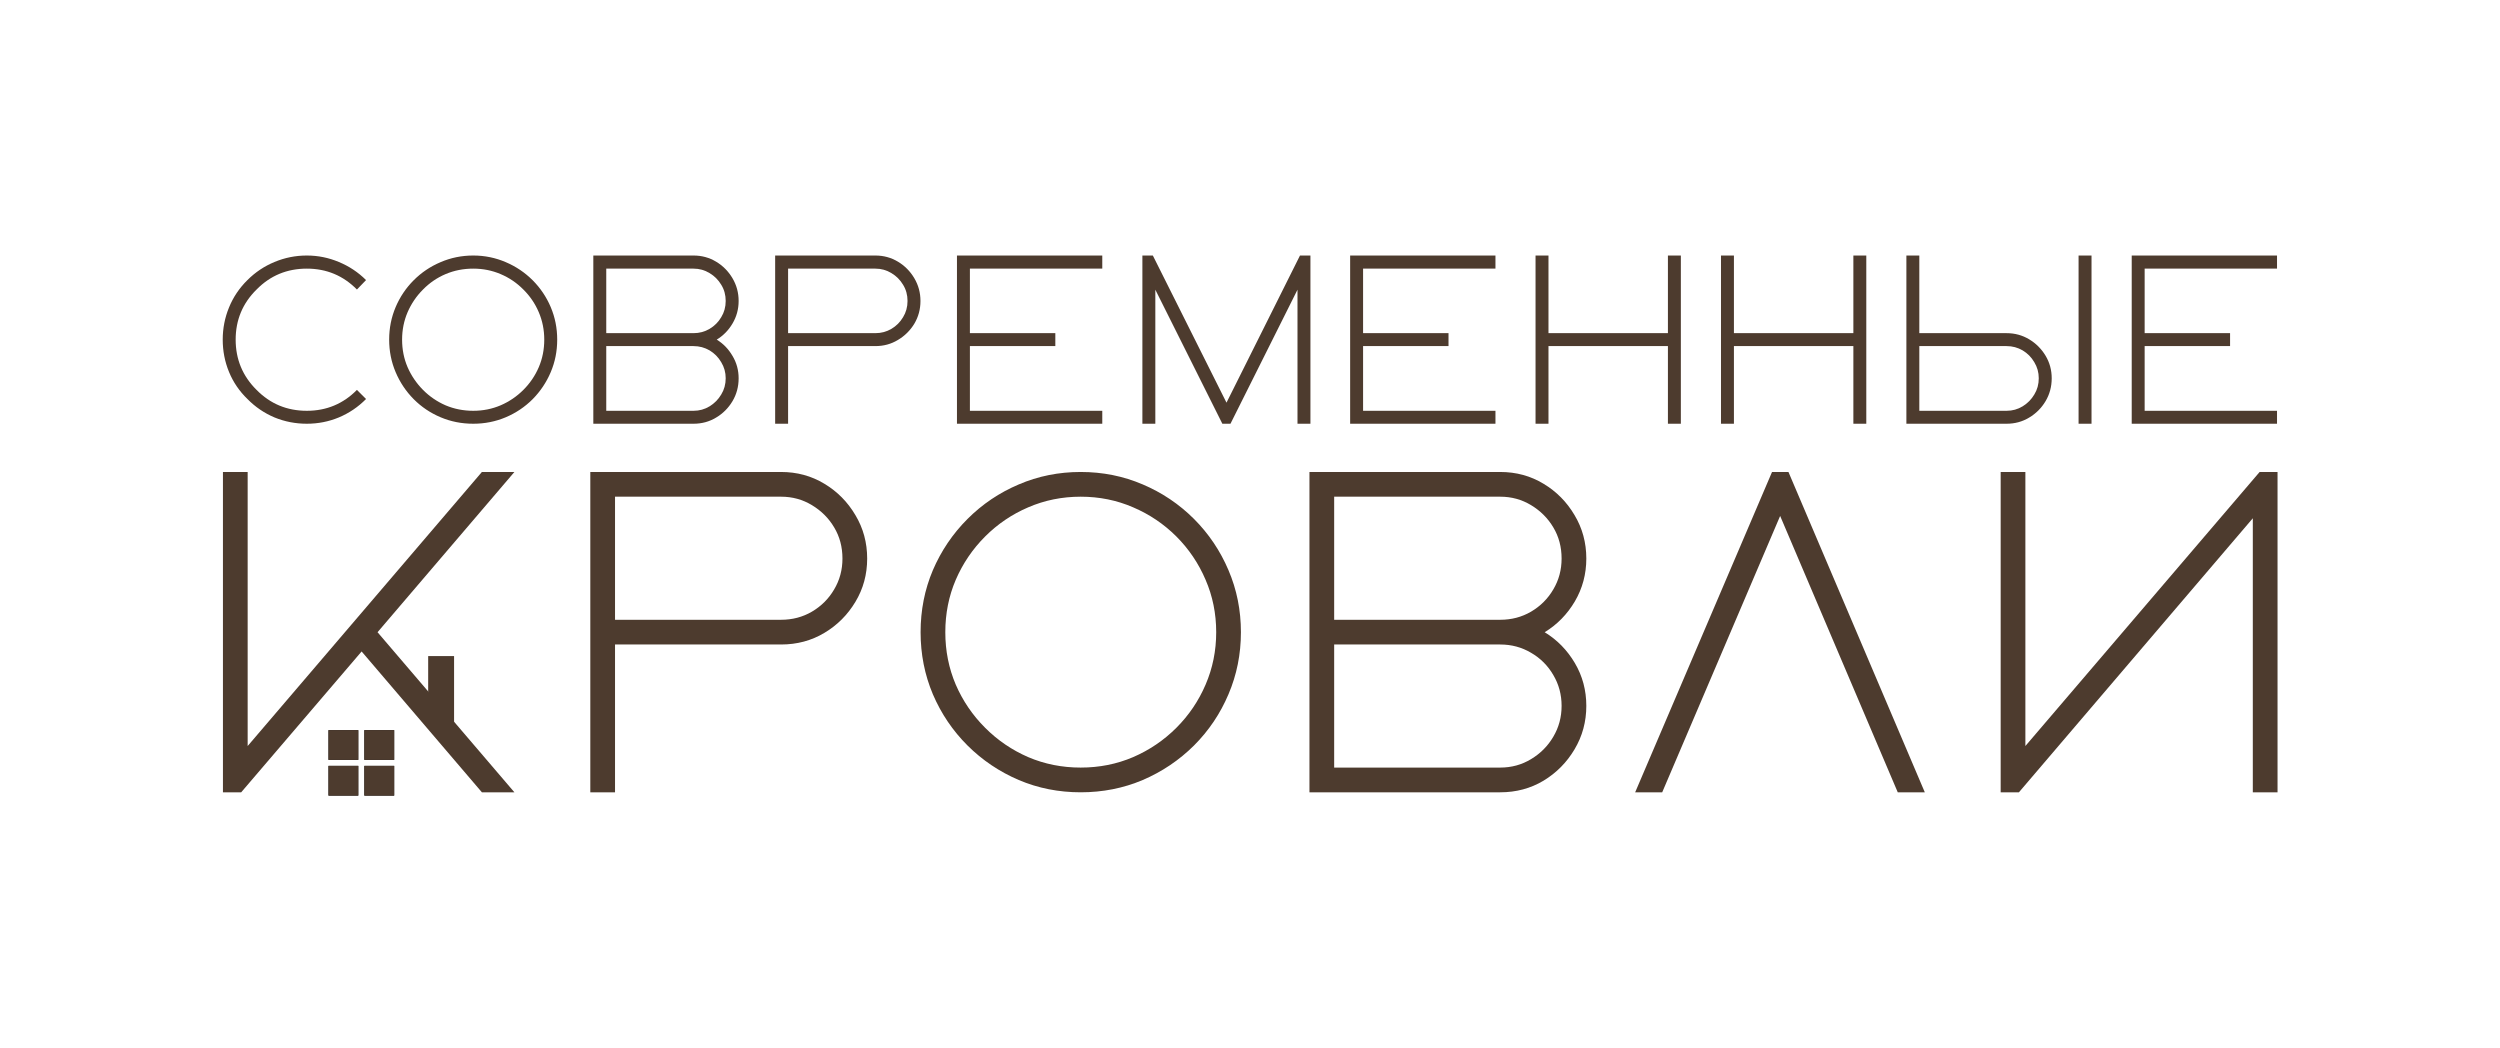 <?xml version="1.0" encoding="UTF-8"?> <svg xmlns="http://www.w3.org/2000/svg" viewBox="0 0 1448.00 607.00" data-guides="{&quot;vertical&quot;:[],&quot;horizontal&quot;:[]}"><defs></defs><path fill="#4D3B2E" stroke="none" fill-opacity="1" stroke-width="1" stroke-opacity="1" color="rgb(51, 51, 51)" id="tSvg11e63cbbdcf" title="Path 1" d="M177.713 237.932C189.099 237.932 198.779 233.897 206.73 225.826C208.491 227.587 210.253 229.349 212.014 231.11C207.45 235.722 202.214 239.277 196.257 241.775C190.348 244.225 184.175 245.426 177.713 245.426C171.18 245.426 164.934 244.225 158.977 241.775C153.068 239.277 147.856 235.722 143.316 231.11C138.632 226.57 135.077 221.358 132.651 215.449C130.201 209.492 129 203.247 129 196.713C129 190.252 130.201 184.03 132.651 178.073C135.077 172.116 138.632 166.832 143.316 162.22C147.856 157.68 153.068 154.197 158.977 151.747C164.934 149.249 171.18 148 177.713 148C184.175 148 190.348 149.249 196.257 151.747C202.214 154.197 207.45 157.68 212.014 162.22C210.253 164.046 208.491 165.871 206.73 167.697C198.779 159.626 189.099 155.59 177.713 155.59C166.231 155.59 156.527 159.626 148.601 167.697C140.53 175.647 136.494 185.328 136.494 196.713C136.494 208.123 140.53 217.827 148.601 225.826C156.527 233.897 166.231 237.932 177.713 237.932Z"></path><path fill="#4D3B2E" stroke="none" fill-opacity="1" stroke-width="1" stroke-opacity="1" color="rgb(51, 51, 51)" id="tSvg17895c2c0e" title="Path 2" d="M274.115 148C280.768 148 287.038 149.297 292.947 151.843C298.832 154.341 304.02 157.848 308.512 162.316C312.98 166.808 316.487 171.996 318.985 177.881C321.483 183.79 322.732 190.06 322.732 196.713C322.732 203.391 321.483 209.66 318.985 215.545C316.487 221.454 312.98 226.666 308.512 231.206C304.02 235.698 298.832 239.181 292.947 241.679C287.038 244.177 280.768 245.426 274.115 245.426C267.389 245.426 261.072 244.177 255.187 241.679C249.278 239.181 244.089 235.698 239.622 231.206C235.13 226.666 231.647 221.454 229.149 215.545C226.651 209.66 225.402 203.391 225.402 196.713C225.402 190.06 226.651 183.79 229.149 177.881C231.647 171.996 235.13 166.808 239.622 162.316C244.089 157.848 249.278 154.341 255.187 151.843C261.072 149.297 267.389 148 274.115 148ZM274.115 237.932C279.735 237.932 285.02 236.875 289.968 234.761C294.964 232.599 299.336 229.621 303.131 225.826C306.974 221.983 309.953 217.611 312.067 212.663C314.181 207.738 315.237 202.43 315.237 196.713C315.237 191.092 314.181 185.808 312.067 180.86C309.953 175.864 306.974 171.492 303.131 167.697C299.336 163.853 294.964 160.875 289.968 158.761C285.02 156.647 279.735 155.59 274.115 155.59C268.398 155.59 263.065 156.647 258.069 158.761C253.121 160.875 248.773 163.853 245.002 167.697C241.207 171.492 238.228 175.864 236.067 180.86C233.953 185.808 232.896 191.092 232.896 196.713C232.896 202.43 233.953 207.738 236.067 212.663C238.228 217.611 241.207 221.983 245.002 225.826C248.773 229.621 253.121 232.599 258.069 234.761C263.065 236.875 268.398 237.932 274.115 237.932Z"></path><path fill="#4D3B2E" stroke="none" fill-opacity="1" stroke-width="1" stroke-opacity="1" color="rgb(51, 51, 51)" id="tSvgb2109bf407" title="Path 3" d="M415.134 196.713C418.905 199.019 421.956 202.166 424.262 206.129C426.616 210.044 427.817 214.368 427.817 219.1C427.817 223.976 426.616 228.396 424.262 232.359C421.884 236.347 418.713 239.517 414.75 241.871C410.834 244.249 406.487 245.426 401.683 245.426C382.339 245.426 362.994 245.426 343.65 245.426C343.65 212.951 343.65 180.475 343.65 148C362.994 148 382.339 148 401.683 148C406.487 148 410.834 149.201 414.75 151.555C418.713 153.933 421.884 157.128 424.262 161.163C426.616 165.15 427.817 169.522 427.817 174.326C427.817 179.082 426.616 183.43 424.262 187.393C421.956 191.309 418.905 194.407 415.134 196.713ZM351.144 155.59C351.144 168.049 351.144 180.507 351.144 192.966C367.99 192.966 384.837 192.966 401.683 192.966C405.069 192.966 408.168 192.149 411.002 190.468C413.813 188.81 416.047 186.577 417.728 183.742C419.458 180.932 420.322 177.785 420.322 174.326C420.322 170.819 419.458 167.673 417.728 164.91C416.047 162.1 413.813 159.866 411.002 158.185C408.168 156.455 405.069 155.59 401.683 155.59C384.837 155.59 367.99 155.59 351.144 155.59ZM401.683 237.932C405.069 237.932 408.168 237.067 411.002 235.338C413.813 233.608 416.047 231.35 417.728 228.516C419.458 225.706 420.322 222.559 420.322 219.1C420.322 215.713 419.458 212.615 417.728 209.78C416.047 206.898 413.813 204.64 411.002 202.958C408.168 201.301 405.069 200.46 401.683 200.46C384.837 200.46 367.99 200.46 351.144 200.46C351.144 212.951 351.144 225.441 351.144 237.932C367.99 237.932 384.837 237.932 401.683 237.932Z"></path><path fill="#4D3B2E" stroke="none" fill-opacity="1" stroke-width="1" stroke-opacity="1" color="rgb(51, 51, 51)" id="tSvg41941c5b89" title="Path 4" d="M507.001 148C511.805 148 516.152 149.201 520.068 151.555C524.031 153.933 527.202 157.128 529.58 161.163C531.934 165.15 533.135 169.522 533.135 174.326C533.135 179.13 531.934 183.526 529.58 187.489C527.202 191.405 524.031 194.551 520.068 196.905C516.152 199.283 511.805 200.46 507.001 200.46C490.155 200.46 473.308 200.46 456.462 200.46C456.462 215.449 456.462 230.437 456.462 245.426C453.964 245.426 451.466 245.426 448.968 245.426C448.968 212.951 448.968 180.475 448.968 148C468.312 148 487.657 148 507.001 148ZM507.001 192.966C510.388 192.966 513.486 192.149 516.321 190.468C519.131 188.81 521.365 186.577 523.046 183.742C524.776 180.932 525.641 177.785 525.641 174.326C525.641 170.819 524.776 167.673 523.046 164.91C521.365 162.1 519.131 159.866 516.321 158.185C513.486 156.455 510.388 155.59 507.001 155.59C490.155 155.59 473.308 155.59 456.462 155.59C456.462 168.049 456.462 180.507 456.462 192.966C473.308 192.966 490.155 192.966 507.001 192.966Z"></path><path fill="#4D3B2E" stroke="none" fill-opacity="1" stroke-width="1" stroke-opacity="1" color="rgb(51, 51, 51)" id="tSvg98a25f7b7c" title="Path 5" d="M638.438 155.59C612.88 155.59 587.323 155.59 561.765 155.59C561.765 168.049 561.765 180.507 561.765 192.966C578.259 192.966 594.753 192.966 611.247 192.966C611.247 195.464 611.247 197.962 611.247 200.46C594.753 200.46 578.259 200.46 561.765 200.46C561.765 212.951 561.765 225.441 561.765 237.932C587.323 237.932 612.88 237.932 638.438 237.932C638.438 240.43 638.438 242.928 638.438 245.426C610.382 245.426 582.327 245.426 554.271 245.426C554.271 212.951 554.271 180.475 554.271 148C582.327 148 610.382 148 638.438 148C638.438 150.53 638.438 153.06 638.438 155.59Z"></path><path fill="#4D3B2E" stroke="none" fill-opacity="1" stroke-width="1" stroke-opacity="1" color="rgb(51, 51, 51)" id="tSvg274ac6b1ce" title="Path 6" d="M752.948 148C754.966 148 756.983 148 759.001 148C759.001 180.475 759.001 212.951 759.001 245.426C756.503 245.426 754.005 245.426 751.507 245.426C751.507 219.548 751.507 193.671 751.507 167.793C738.568 193.671 725.629 219.548 712.69 245.426C711.121 245.426 709.551 245.426 707.982 245.426C695.043 219.548 682.104 193.671 669.165 167.793C669.165 193.671 669.165 219.548 669.165 245.426C666.667 245.426 664.169 245.426 661.671 245.426C661.671 212.951 661.671 180.475 661.671 148C663.689 148 665.706 148 667.724 148C681.944 176.408 696.164 204.816 710.384 233.224C724.572 204.816 738.76 176.408 752.948 148Z"></path><path fill="#4D3B2E" stroke="none" fill-opacity="1" stroke-width="1" stroke-opacity="1" color="rgb(51, 51, 51)" id="tSvg17b72c08c72" title="Path 7" d="M866.169 155.59C840.611 155.59 815.054 155.59 789.496 155.59C789.496 168.049 789.496 180.507 789.496 192.966C805.99 192.966 822.484 192.966 838.978 192.966C838.978 195.464 838.978 197.962 838.978 200.46C822.484 200.46 805.99 200.46 789.496 200.46C789.496 212.951 789.496 225.441 789.496 237.932C815.054 237.932 840.611 237.932 866.169 237.932C866.169 240.43 866.169 242.928 866.169 245.426C838.113 245.426 810.057 245.426 782.001 245.426C782.001 212.951 782.001 180.475 782.001 148C810.057 148 838.113 148 866.169 148C866.169 150.53 866.169 153.06 866.169 155.59Z"></path><path fill="#4D3B2E" stroke="none" fill-opacity="1" stroke-width="1" stroke-opacity="1" color="rgb(51, 51, 51)" id="tSvg5e58e715f0" title="Path 8" d="M966.059 148C968.557 148 971.055 148 973.553 148C973.553 180.475 973.553 212.951 973.553 245.426C971.055 245.426 968.557 245.426 966.059 245.426C966.059 230.437 966.059 215.449 966.059 200.46C943 200.46 919.94 200.46 896.881 200.46C896.881 215.449 896.881 230.437 896.881 245.426C894.383 245.426 891.884 245.426 889.386 245.426C889.386 212.951 889.386 180.475 889.386 148C891.884 148 894.383 148 896.881 148C896.881 162.989 896.881 177.977 896.881 192.966C919.94 192.966 943 192.966 966.059 192.966C966.059 177.977 966.059 162.989 966.059 148Z"></path><path fill="#4D3B2E" stroke="none" fill-opacity="1" stroke-width="1" stroke-opacity="1" color="rgb(51, 51, 51)" id="tSvg11be71d747a" title="Path 9" d="M1073.47 148C1075.967 148 1078.463 148 1080.96 148C1080.96 180.475 1080.96 212.951 1080.96 245.426C1078.463 245.426 1075.967 245.426 1073.47 245.426C1073.47 230.437 1073.47 215.449 1073.47 200.46C1050.41 200.46 1027.35 200.46 1004.29 200.46C1004.29 215.449 1004.29 230.437 1004.29 245.426C1001.791 245.426 999.293 245.426 996.794 245.426C996.794 212.951 996.794 180.475 996.794 148C999.293 148 1001.791 148 1004.29 148C1004.29 162.989 1004.29 177.977 1004.29 192.966C1027.35 192.966 1050.41 192.966 1073.47 192.966C1073.47 177.977 1073.47 162.989 1073.47 148Z"></path><path fill="#4D3B2E" stroke="none" fill-opacity="1" stroke-width="1" stroke-opacity="1" color="rgb(51, 51, 51)" id="tSvg13054df50ec" title="Path 10" d="M1162.21 192.966C1167.02 192.966 1171.36 194.167 1175.28 196.521C1179.24 198.899 1182.41 202.07 1184.79 206.033C1187.14 209.948 1188.35 214.296 1188.35 219.1C1188.35 223.976 1187.14 228.396 1184.79 232.359C1182.41 236.347 1179.24 239.517 1175.28 241.871C1171.36 244.249 1167.02 245.426 1162.21 245.426C1142.867 245.426 1123.523 245.426 1104.18 245.426C1104.18 212.951 1104.18 180.475 1104.18 148C1106.677 148 1109.173 148 1111.67 148C1111.67 162.989 1111.67 177.977 1111.67 192.966C1128.517 192.966 1145.363 192.966 1162.21 192.966ZM1162.21 237.932C1165.6 237.932 1168.7 237.067 1171.53 235.338C1174.34 233.608 1176.58 231.35 1178.26 228.516C1179.99 225.706 1180.85 222.559 1180.85 219.1C1180.85 215.713 1179.99 212.615 1178.26 209.78C1176.58 206.898 1174.34 204.64 1171.53 202.958C1168.7 201.301 1165.6 200.46 1162.21 200.46C1145.363 200.46 1128.517 200.46 1111.67 200.46C1111.67 212.951 1111.67 225.441 1111.67 237.932C1128.517 237.932 1145.363 237.932 1162.21 237.932ZM1211.41 245.426C1208.91 245.426 1206.41 245.426 1203.91 245.426C1203.91 212.951 1203.91 180.475 1203.91 148C1206.41 148 1208.91 148 1211.41 148C1211.41 180.475 1211.41 212.951 1211.41 245.426Z"></path><path fill="#4D3B2E" stroke="none" fill-opacity="1" stroke-width="1" stroke-opacity="1" color="rgb(51, 51, 51)" id="tSvg14a58117bd1" title="Path 11" d="M1318.85 155.59C1293.293 155.59 1267.737 155.59 1242.18 155.59C1242.18 168.049 1242.18 180.507 1242.18 192.966C1258.673 192.966 1275.167 192.966 1291.66 192.966C1291.66 195.464 1291.66 197.962 1291.66 200.46C1275.167 200.46 1258.673 200.46 1242.18 200.46C1242.18 212.951 1242.18 225.441 1242.18 237.932C1267.737 237.932 1293.293 237.932 1318.85 237.932C1318.85 240.43 1318.85 242.928 1318.85 245.426C1290.797 245.426 1262.743 245.426 1234.69 245.426C1234.69 212.951 1234.69 180.475 1234.69 148C1262.743 148 1290.797 148 1318.85 148C1318.85 150.53 1318.85 153.06 1318.85 155.59Z"></path><path fill="#4D3B2E" stroke="none" fill-opacity="1" stroke-width="1" stroke-opacity="1" color="rgb(51, 51, 51)" id="tSvgd7ff84913a" title="Path 12" d="M297.943 273.368C271.521 304.306 245.098 335.244 218.676 366.182C245.098 397.088 271.521 427.994 297.943 458.9C291.666 458.9 285.388 458.9 279.111 458.9C255.891 431.709 232.672 404.518 209.452 377.327C186.2 404.518 162.949 431.709 139.697 458.9C136.174 458.9 132.651 458.9 129.128 458.9C129.128 397.056 129.128 335.212 129.128 273.368C133.9 273.368 138.672 273.368 143.444 273.368C143.444 326.277 143.444 379.185 143.444 432.094C188.666 379.185 233.889 326.277 279.111 273.368C285.388 273.368 291.666 273.368 297.943 273.368Z"></path><path fill="#4D3B2E" stroke="none" fill-opacity="1" stroke-width="1" stroke-opacity="1" color="rgb(51, 51, 51)" id="tSvg14b0c7312a0" title="Path 13" d="M452.4 273.368C461.624 273.368 469.983 275.649 477.478 280.189C484.972 284.681 490.953 290.734 495.445 298.349C499.985 305.915 502.267 314.298 502.267 323.522C502.267 332.698 499.985 341.057 495.445 348.599C490.953 356.093 484.972 362.099 477.478 366.566C469.983 371.058 461.624 373.292 452.4 373.292C420.341 373.292 388.282 373.292 356.223 373.292C356.223 401.828 356.223 430.364 356.223 458.9C351.451 458.9 346.679 458.9 341.907 458.9C341.907 397.056 341.907 335.212 341.907 273.368C378.738 273.368 415.569 273.368 452.4 273.368ZM452.4 358.976C458.934 358.976 464.891 357.415 470.272 354.268C475.7 351.073 480 346.774 483.146 341.393C486.341 336.012 487.951 330.055 487.951 323.522C487.951 316.796 486.341 310.791 483.146 305.459C480 300.15 475.7 295.851 470.272 292.584C464.891 289.317 458.934 287.684 452.4 287.684C420.341 287.684 388.282 287.684 356.223 287.684C356.223 311.448 356.223 335.212 356.223 358.976C388.282 358.976 420.341 358.976 452.4 358.976Z"></path><path fill="#4D3B2E" stroke="none" fill-opacity="1" stroke-width="1" stroke-opacity="1" color="rgb(51, 51, 51)" id="tSvgba6fafd4c" title="Path 14" d="M625.927 273.368C638.658 273.368 650.644 275.77 661.861 280.574C673.055 285.33 682.951 291.983 691.551 300.559C700.126 309.158 706.779 319.054 711.535 330.248C716.339 341.465 718.742 353.451 718.742 366.182C718.742 378.865 716.339 390.851 711.535 402.116C706.779 413.334 700.126 423.23 691.551 431.805C682.951 440.333 673.055 446.986 661.861 451.79C650.644 456.546 638.658 458.9 625.927 458.9C613.244 458.9 601.282 456.546 590.089 451.79C578.871 446.986 568.975 440.333 560.4 431.805C551.8 423.23 545.123 413.334 540.319 402.116C535.563 390.851 533.209 378.865 533.209 366.182C533.209 353.451 535.563 341.465 540.319 330.248C545.123 319.054 551.8 309.158 560.4 300.559C568.975 291.983 578.871 285.33 590.089 280.574C601.282 275.77 613.244 273.368 625.927 273.368ZM625.927 444.584C636.736 444.584 646.873 442.566 656.289 438.531C665.753 434.448 674.112 428.779 681.366 421.525C688.596 414.295 694.241 405.96 698.276 396.544C702.36 387.08 704.425 376.943 704.425 366.182C704.425 355.373 702.36 345.236 698.276 335.82C694.241 326.356 688.596 317.997 681.366 310.743C674.112 303.513 665.753 297.868 656.289 293.833C646.873 289.749 636.736 287.684 625.927 287.684C615.166 287.684 605.029 289.749 595.565 293.833C586.149 297.868 577.814 303.513 570.584 310.743C563.33 317.997 557.661 326.356 553.578 335.82C549.543 345.236 547.525 355.373 547.525 366.182C547.525 376.943 549.543 387.08 553.578 396.544C557.661 405.96 563.33 414.295 570.584 421.525C577.814 428.779 586.149 434.448 595.565 438.531C605.029 442.566 615.166 444.584 625.927 444.584Z"></path><path fill="#4D3B2E" stroke="none" fill-opacity="1" stroke-width="1" stroke-opacity="1" color="rgb(51, 51, 51)" id="tSvg1539dd1e7ce" title="Path 15" d="M894.678 366.182C901.908 370.602 907.745 376.559 912.164 384.053C916.584 391.547 918.794 399.81 918.794 408.842C918.794 418.018 916.512 426.401 911.972 434.015C907.481 441.582 901.499 447.635 894.005 452.175C886.511 456.666 878.152 458.9 868.928 458.9C832.097 458.9 795.266 458.9 758.435 458.9C758.435 397.056 758.435 335.212 758.435 273.368C795.266 273.368 832.097 273.368 868.928 273.368C878.152 273.368 886.511 275.649 894.005 280.189C901.499 284.681 907.481 290.734 911.972 298.349C916.512 305.915 918.794 314.298 918.794 323.522C918.794 332.505 916.584 340.768 912.164 348.311C907.745 355.805 901.908 361.762 894.678 366.182ZM772.751 287.684C772.751 311.448 772.751 335.212 772.751 358.976C804.81 358.976 836.869 358.976 868.928 358.976C875.461 358.976 881.419 357.415 886.799 354.268C892.228 351.073 896.527 346.774 899.674 341.393C902.869 336.012 904.478 330.055 904.478 323.522C904.478 316.796 902.869 310.791 899.674 305.459C896.527 300.15 892.228 295.851 886.799 292.584C881.419 289.317 875.461 287.684 868.928 287.684C836.869 287.684 804.81 287.684 772.751 287.684ZM868.928 444.584C875.461 444.584 881.419 442.951 886.799 439.684C892.228 436.417 896.527 432.094 899.674 426.713C902.869 421.333 904.478 415.376 904.478 408.842C904.478 402.308 902.869 396.351 899.674 390.971C896.527 385.542 892.228 381.243 886.799 378.096C881.419 374.901 875.461 373.292 868.928 373.292C836.869 373.292 804.81 373.292 772.751 373.292C772.751 397.056 772.751 420.82 772.751 444.584C804.81 444.584 836.869 444.584 868.928 444.584Z"></path><path fill="#4D3B2E" stroke="none" fill-opacity="1" stroke-width="1" stroke-opacity="1" color="rgb(51, 51, 51)" id="tSvgb02a9fa63d" title="Path 16" d="M1035.87 273.368C1062.197 335.212 1088.523 397.056 1114.85 458.9C1109.627 458.9 1104.403 458.9 1099.18 458.9C1076.473 405.543 1053.767 352.186 1031.06 298.829C1008.29 352.186 985.52 405.543 962.75 458.9C957.529 458.9 952.309 458.9 947.088 458.9C973.512 397.056 999.936 335.212 1026.36 273.368C1029.53 273.368 1032.7 273.368 1035.87 273.368Z"></path><path fill="#4D3B2E" stroke="none" fill-opacity="1" stroke-width="1" stroke-opacity="1" color="rgb(51, 51, 51)" id="tSvg54ac69b61b" title="Path 17" d="M1308.77 273.368C1312.23 273.368 1315.69 273.368 1319.15 273.368C1319.15 335.212 1319.15 397.056 1319.15 458.9C1314.377 458.9 1309.603 458.9 1304.83 458.9C1304.83 405.991 1304.83 353.083 1304.83 300.174C1259.673 353.083 1214.517 405.991 1169.36 458.9C1165.837 458.9 1162.313 458.9 1158.79 458.9C1158.79 397.056 1158.79 335.212 1158.79 273.368C1163.56 273.368 1168.33 273.368 1173.1 273.368C1173.1 326.277 1173.1 379.185 1173.1 432.094C1218.323 379.185 1263.547 326.277 1308.77 273.368Z"></path><path fill="black" stroke="none" fill-opacity="1" stroke-width="1" stroke-opacity="1" color="rgb(51, 51, 51)" id="tSvgd946c70113" title="Path 18" d="M190.27 443.584C196.019 443.584 201.768 443.584 207.517 443.584C207.517 449.333 207.517 455.082 207.517 460.831C201.768 460.831 196.019 460.831 190.27 460.831C190.27 455.082 190.27 449.333 190.27 443.584Z"></path><path fill="#4D3B2E" stroke="none" fill-opacity="1" stroke-width="1" stroke-opacity="1" color="rgb(51, 51, 51)" id="tSvg18f84843b5f" title="Path 19" d="M190.27 443.584C196.019 443.584 201.768 443.584 207.517 443.584C207.517 449.333 207.517 455.082 207.517 460.831C201.768 460.831 196.019 460.831 190.27 460.831C190.27 455.082 190.27 449.333 190.27 443.584Z"></path><path fill="black" stroke="none" fill-opacity="1" stroke-width="1" stroke-opacity="1" color="rgb(51, 51, 51)" id="tSvg100be30e7fd" title="Path 20" d="M211.038 443.584C216.795 443.584 222.552 443.584 228.309 443.584C228.309 449.333 228.309 455.082 228.309 460.831C222.552 460.831 216.795 460.831 211.038 460.831C211.038 455.082 211.038 449.333 211.038 443.584Z"></path><path fill="#4D3B2E" stroke="none" fill-opacity="1" stroke-width="1" stroke-opacity="1" color="rgb(51, 51, 51)" id="tSvg15ffbc3d853" title="Path 21" d="M211.038 443.584C216.795 443.584 222.552 443.584 228.309 443.584C228.309 449.333 228.309 455.082 228.309 460.831C222.552 460.831 216.795 460.831 211.038 460.831C211.038 455.082 211.038 449.333 211.038 443.584Z"></path><path fill="black" stroke="none" fill-opacity="1" stroke-width="1" stroke-opacity="1" color="rgb(51, 51, 51)" id="tSvgffb6dee8d5" title="Path 22" d="M190.27 422.881C196.019 422.881 201.768 422.881 207.517 422.881C207.517 428.63 207.517 434.378 207.517 440.127C201.768 440.127 196.019 440.127 190.27 440.127C190.27 434.378 190.27 428.63 190.27 422.881Z"></path><path fill="#4D3B2E" stroke="none" fill-opacity="1" stroke-width="1" stroke-opacity="1" color="rgb(51, 51, 51)" id="tSvg66cbdf0385" title="Path 23" d="M190.27 422.881C196.019 422.881 201.768 422.881 207.517 422.881C207.517 428.63 207.517 434.378 207.517 440.127C201.768 440.127 196.019 440.127 190.27 440.127C190.27 434.378 190.27 428.63 190.27 422.881Z"></path><path fill="black" stroke="none" fill-opacity="1" stroke-width="1" stroke-opacity="1" color="rgb(51, 51, 51)" id="tSvgc4c46f44b6" title="Path 24" d="M211.038 422.881C216.795 422.881 222.552 422.881 228.309 422.881C228.309 428.63 228.309 434.378 228.309 440.127C222.552 440.127 216.795 440.127 211.038 440.127C211.038 434.378 211.038 428.63 211.038 422.881Z"></path><path fill="#4D3B2E" stroke="none" fill-opacity="1" stroke-width="1" stroke-opacity="1" color="rgb(51, 51, 51)" id="tSvg16ba66231f4" title="Path 25" d="M211.038 422.881C216.795 422.881 222.552 422.881 228.309 422.881C228.309 428.63 228.309 434.378 228.309 440.127C222.552 440.127 216.795 440.127 211.038 440.127C211.038 434.378 211.038 428.63 211.038 422.881Z"></path><line color="rgb(51, 51, 51)" stroke-width="15" stroke="#4D3B2E" x1="255.5" y1="420" x2="255.5" y2="380" id="tSvg258c8ae88f" title="Line 1" fill="none" fill-opacity="1" stroke-opacity="1" style="transform-origin: 255.5px 400px;"></line></svg> 